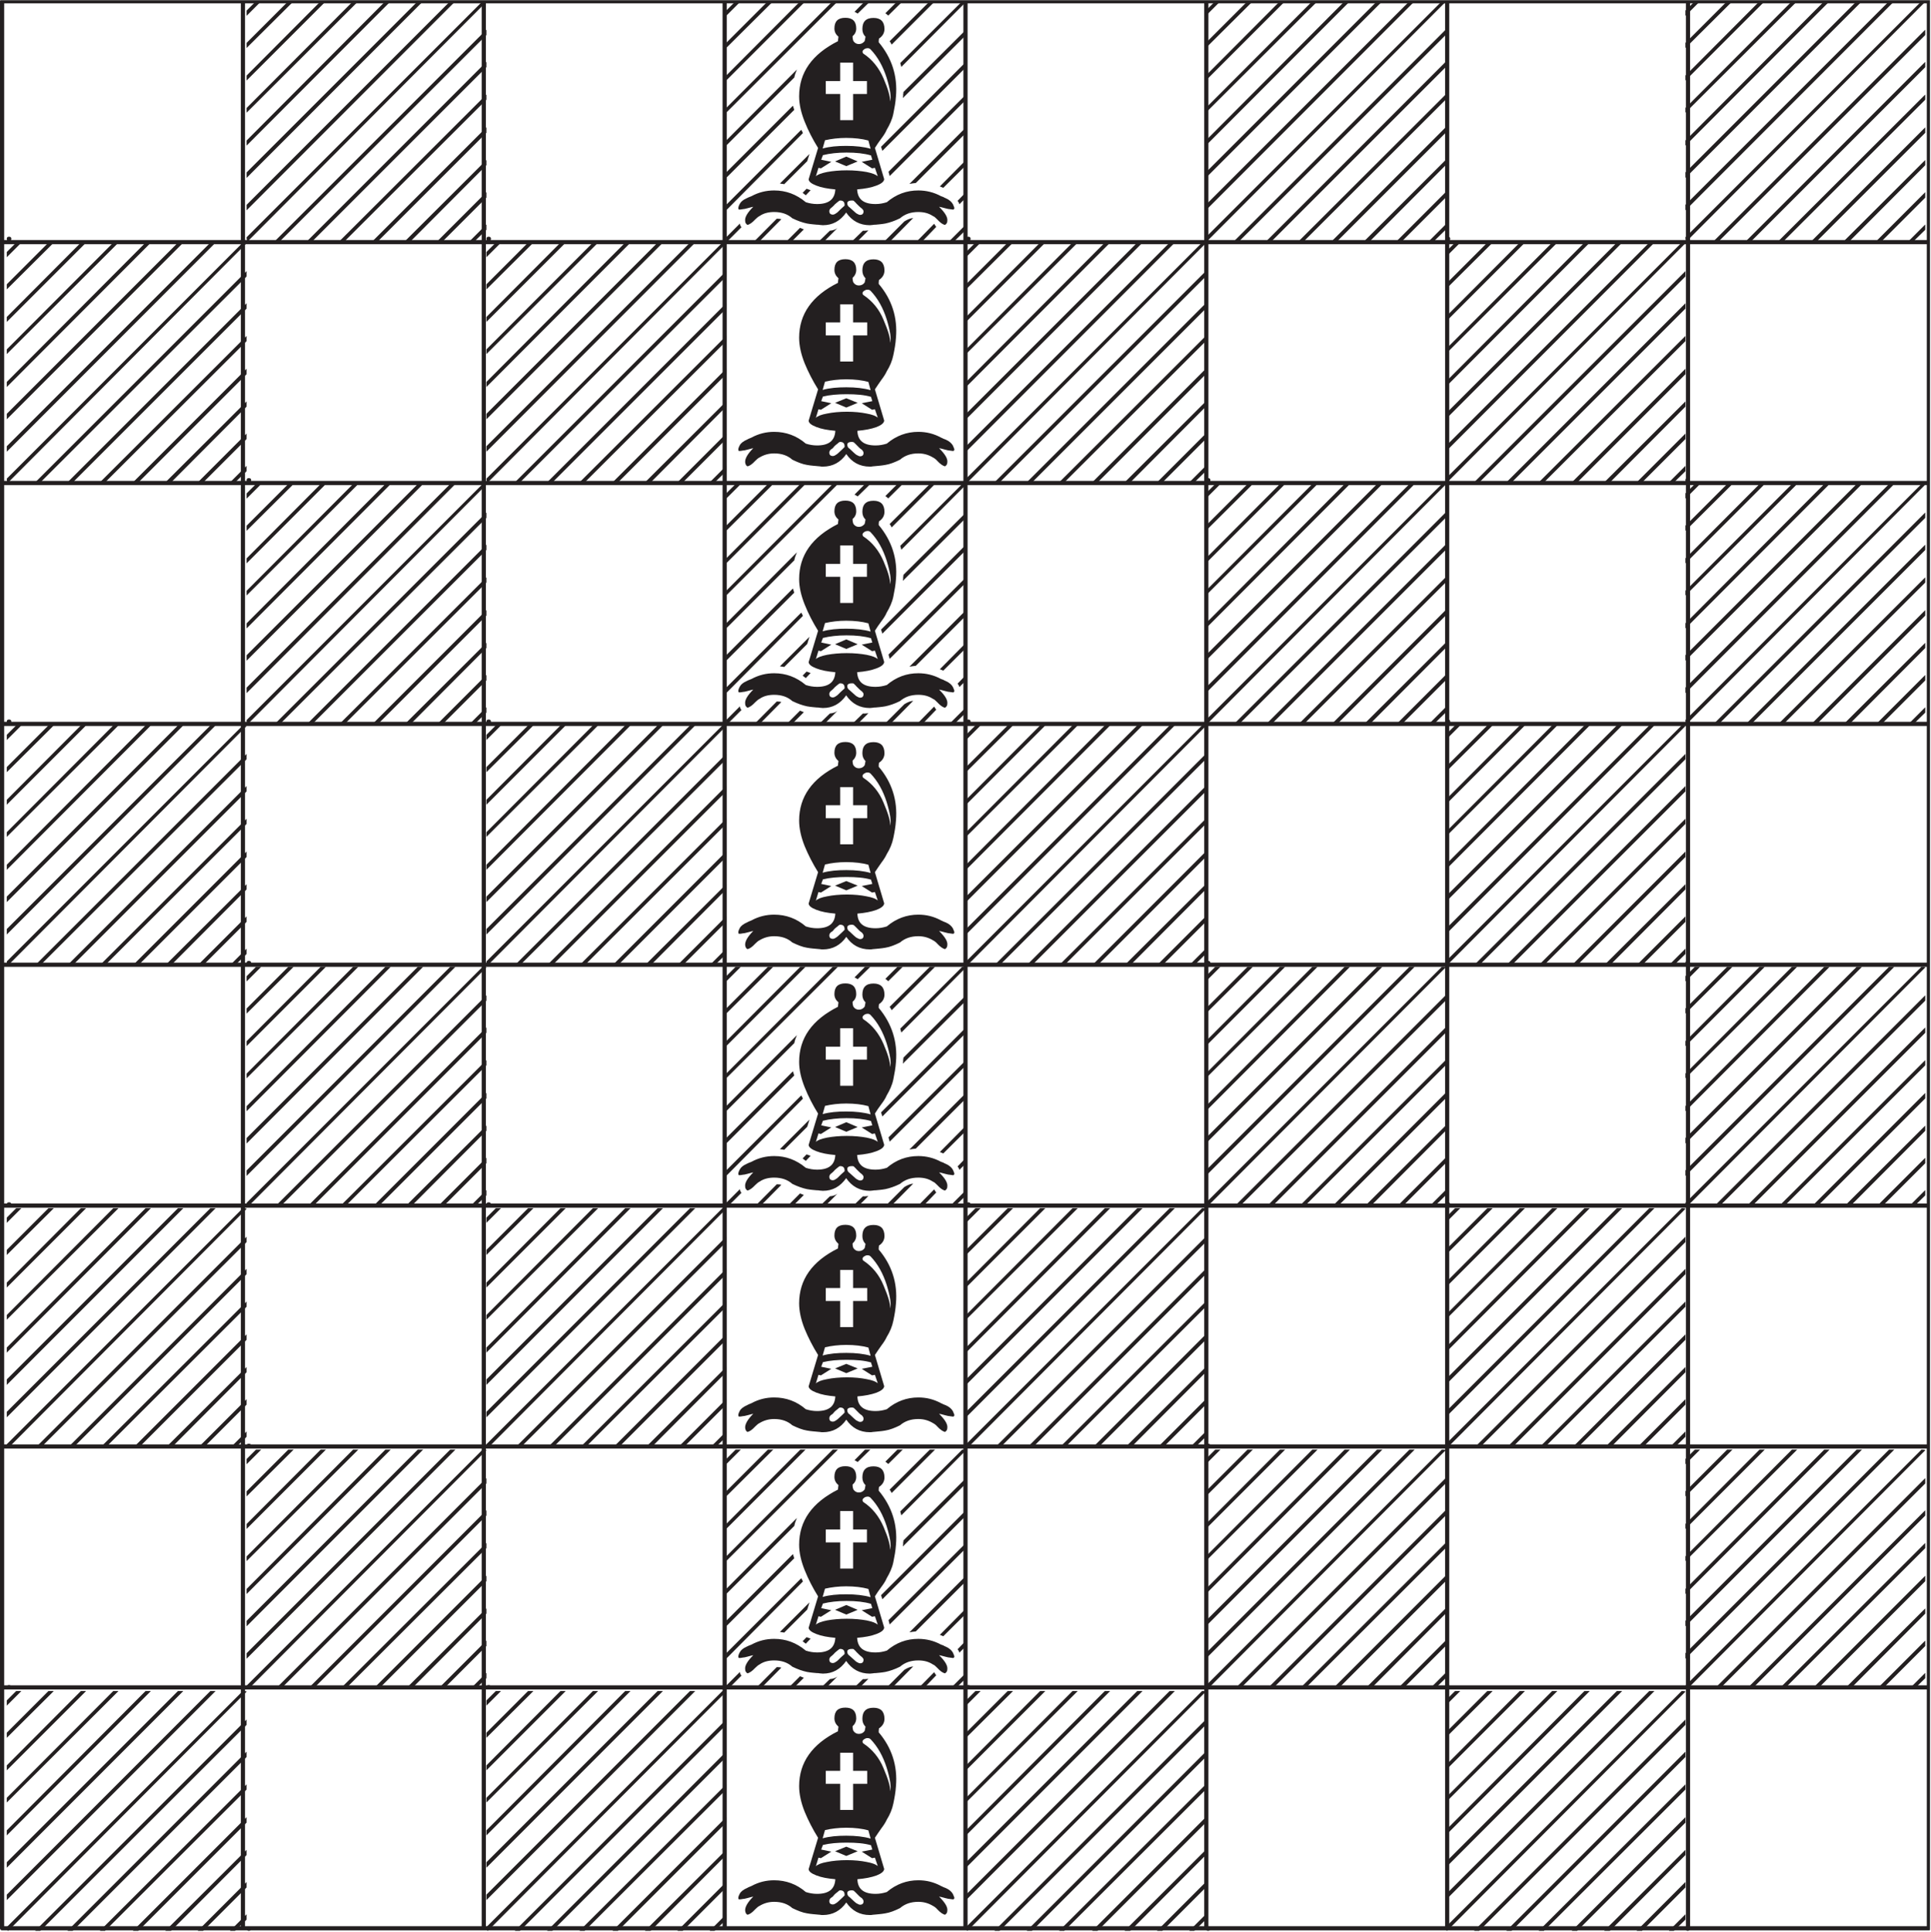 <?xml version="1.0" encoding="UTF-8"?>
<svg xmlns="http://www.w3.org/2000/svg" xmlns:xlink="http://www.w3.org/1999/xlink" width="230.88" height="230.93" viewBox="0 0 230.88 230.93">
<defs>
<g>
<g id="glyph-0-0">
<path d="M 0 -0.266 C 0 -0.094 0.094 0 0.266 0 C 0.453 0 0.547 -0.094 0.547 -0.266 C 0.547 -0.438 0.453 -0.516 0.266 -0.516 C 0.094 -0.516 0 -0.438 0 -0.266 Z M 0 -0.266 "/>
</g>
<g id="glyph-0-1">
<path d="M 0 -0.266 C 0 -0.094 0.094 0 0.266 0 C 0.453 0 0.547 -0.094 0.547 -0.266 C 0.547 -0.438 0.453 -0.516 0.266 -0.516 C 0.094 -0.516 0 -0.438 0 -0.266 Z M 0 -0.266 "/>
</g>
<g id="glyph-0-2">
<path d="M 0 -7.547 L 21.109 -28.672 L 20.469 -28.672 L 0 -8.203 Z M 0 -19.188 L 9.484 -28.672 L 8.859 -28.672 L 0 -19.781 Z M 0 -23.078 L 5.625 -28.672 L 4.984 -28.672 L 0 -23.688 Z M 0 -15.344 L 13.359 -28.672 L 12.734 -28.672 L 0 -15.906 Z M 0 -11.406 L 17.234 -28.672 L 16.594 -28.672 L 0 -12.016 Z M 0 -3.672 L 24.969 -28.672 L 24.344 -28.672 L 0 -4.328 Z M 28.672 -1.344 L 28.672 -1.984 L 26.688 0 L 27.297 0 Z M 1.75 -28.672 L 1.125 -28.672 L 0 -27.547 L 0 -26.922 Z M 23.484 0 L 28.672 -5.188 L 28.672 -5.844 L 22.828 0 Z M 19.641 0 L 28.672 -9.062 L 28.672 -9.688 L 18.953 0 Z M 15.734 0 L 28.672 -12.938 L 28.672 -13.594 L 15.078 0 Z M 11.75 0 L 28.672 -16.891 L 28.672 -17.516 L 11.125 0 Z M 7.891 0 L 28.672 -20.781 L 28.672 -21.422 L 7.25 0 Z M 4.016 0 L 28.672 -24.625 L 28.672 -25.266 L 3.391 0 Z M 0.172 0 L 28.672 -28.594 C 28.672 -28.641 28.531 -28.672 28.219 -28.672 L 0 -0.453 C 0 -0.172 0.062 0 0.172 0 Z M 0.172 0 "/>
</g>
<g id="glyph-0-3">
<path d="M 21.109 -28.672 L 20.469 -28.672 L 19.031 -27.234 C 19.062 -27.203 19.188 -27.125 19.375 -26.953 Z M 8.062 -15.906 C 8.078 -15.828 8.109 -15.734 8.141 -15.688 L 0 -7.547 L 0 -8.203 L 7.969 -16.172 C 8 -16.109 8.031 -16.031 8.062 -15.906 Z M 0 -19.188 L 9.484 -28.672 L 8.859 -28.672 L 0 -19.781 Z M 0 -23.078 L 5.625 -28.672 L 4.984 -28.672 L 0 -23.688 Z M 0 -15.344 L 13.359 -28.672 L 12.734 -28.672 L 0 -15.906 Z M 17.234 -28.672 L 16.594 -28.672 L 15.344 -27.406 C 15.453 -27.359 15.594 -27.266 15.719 -27.188 Z M 8.453 -20.5 L 0 -12.016 L 0 -11.406 L 8.141 -19.547 C 8.203 -19.875 8.312 -20.188 8.453 -20.5 Z M 24.969 -28.672 L 24.344 -28.672 L 19.547 -23.891 C 19.672 -23.719 19.719 -23.594 19.781 -23.484 Z M 0 -4.328 L 0 -3.672 L 9.172 -12.906 C 9.125 -13.047 9.031 -13.188 8.969 -13.297 Z M 28.672 -1.344 L 28.672 -1.984 L 26.688 0 L 27.297 0 Z M 1.75 -28.672 L 1.125 -28.672 L 0 -27.547 L 0 -26.922 Z M 28.672 -5.188 L 28.672 -5.844 L 27.672 -4.812 C 27.703 -4.734 27.75 -4.672 27.812 -4.594 C 27.844 -4.469 27.875 -4.422 27.875 -4.391 Z M 24.859 -2.062 L 22.828 0 L 23.484 0 L 25.109 -1.688 C 24.969 -1.922 24.859 -2.031 24.859 -2.062 Z M 28.672 -9.062 L 28.672 -9.688 L 25.547 -6.531 C 25.719 -6.453 25.859 -6.391 25.953 -6.359 Z M 18.953 0 L 19.641 0 L 22.359 -2.75 C 22.016 -2.719 21.672 -2.578 21.297 -2.344 Z M 28.672 -12.938 L 28.672 -13.594 L 21.906 -6.828 C 22.141 -6.875 22.391 -6.906 22.672 -6.938 Z M 15.078 0 L 15.734 0 L 17 -1.266 L 16.594 -1.234 C 16.547 -1.234 16.484 -1.234 16.453 -1.234 C 16.422 -1.234 16.375 -1.234 16.344 -1.234 Z M 28.672 -16.891 L 28.672 -17.516 L 19.406 -8.281 L 19.547 -7.766 Z M 11.125 0 L 11.75 0 L 13.297 -1.547 C 13.078 -1.375 12.766 -1.266 12.391 -1.234 Z M 28.672 -20.781 L 28.672 -21.422 L 18.516 -11.266 L 18.672 -10.781 Z M 7.25 0 L 7.891 0 L 9.297 -1.406 C 9.312 -1.375 9.141 -1.438 8.828 -1.578 Z M 9.141 -5.766 C 9.203 -5.703 9.312 -5.625 9.516 -5.469 L 10.094 -6.078 C 9.922 -6.141 9.75 -6.188 9.609 -6.25 Z M 28.672 -24.625 L 28.672 -25.266 L 21.188 -17.812 C 21.188 -17.688 21.188 -17.641 21.156 -17.578 C 21.156 -17.484 21.156 -17.406 21.156 -17.312 C 21.125 -17.266 21.125 -17.172 21.125 -17.094 Z M 3.391 0 L 4.016 0 L 6.594 -2.609 C 6.484 -2.641 6.312 -2.672 6.047 -2.672 Z M 6.422 -6.875 C 6.531 -6.859 6.703 -6.828 6.938 -6.797 L 9.688 -9.547 L 9.953 -10.406 Z M 28.672 -28.594 C 28.672 -28.641 28.531 -28.672 28.219 -28.672 L 20.812 -21.281 C 20.844 -21.125 20.906 -20.984 20.938 -20.812 Z M 0 -0.453 C 0 -0.172 0.062 0 0.172 0 L 1.828 -1.656 C 1.719 -1.75 1.656 -1.891 1.641 -2.094 Z M 16.422 -3.562 C 16.422 -3.266 16.281 -3.125 16 -3.125 C 15.906 -3.125 15.828 -3.156 15.734 -3.219 C 15.594 -3.266 15.422 -3.406 15.25 -3.578 C 14.859 -3.922 14.656 -4.125 14.562 -4.188 C 14.594 -4.188 14.562 -4.219 14.516 -4.297 C 14.391 -4.672 14.562 -4.844 15.047 -4.844 C 15.141 -4.844 15.203 -4.844 15.281 -4.781 C 15.312 -4.734 15.375 -4.672 15.422 -4.641 C 15.453 -4.594 15.516 -4.562 15.547 -4.5 C 15.828 -4.219 16.031 -4.016 16.172 -3.922 C 16.344 -3.781 16.422 -3.641 16.422 -3.562 Z M 14.344 -11.375 C 13.281 -11.375 12.359 -11.297 11.531 -11.062 L 11.812 -12.047 C 12.562 -12.219 13.422 -12.328 14.344 -12.328 C 15.375 -12.328 16.25 -12.219 17 -12.016 L 17.266 -11.031 C 16.453 -11.266 15.484 -11.375 14.344 -11.375 Z M 14.359 -10.094 L 13.016 -9.516 L 14.359 -8.953 L 15.719 -9.516 Z M 17.469 -9.719 L 16.203 -9.469 L 17.438 -8.688 L 17.781 -8.75 L 18.125 -7.734 C 17.922 -7.938 17.484 -8.109 16.797 -8.25 C 16.109 -8.375 15.312 -8.453 14.422 -8.453 C 13.531 -8.453 12.734 -8.375 12.047 -8.25 C 11.359 -8.109 10.891 -7.938 10.719 -7.734 L 11.031 -8.75 L 11.328 -8.688 L 12.562 -9.469 L 11.359 -9.719 L 11.562 -10.266 C 12.359 -10.469 13.328 -10.578 14.391 -10.578 C 15.547 -10.578 16.516 -10.469 17.312 -10.234 Z M 15.172 -17.578 L 15.172 -14.453 L 13.625 -14.453 L 13.625 -17.578 L 11.906 -17.578 L 11.906 -19.125 L 13.625 -19.125 L 13.625 -21.328 L 15.172 -21.328 L 15.172 -19.125 L 16.828 -19.125 L 16.828 -17.578 Z M 12.844 -4.219 C 12.938 -4.328 13.016 -4.422 13.125 -4.5 C 13.25 -4.594 13.359 -4.703 13.453 -4.766 C 13.5 -4.812 13.562 -4.844 13.625 -4.844 C 13.984 -4.844 14.156 -4.672 14.156 -4.297 C 14.156 -4.266 14.156 -4.25 14.141 -4.219 C 14.016 -4.094 13.766 -3.906 13.453 -3.578 C 13.297 -3.406 13.125 -3.297 12.984 -3.219 C 12.906 -3.188 12.844 -3.156 12.766 -3.156 C 12.469 -3.156 12.328 -3.297 12.328 -3.578 C 12.328 -3.703 12.391 -3.812 12.5 -3.922 C 12.609 -4.016 12.734 -4.094 12.844 -4.219 Z M 18.812 -19.438 C 18.266 -20.703 17.469 -21.703 16.375 -22.422 C 16.25 -22.594 16.281 -22.734 16.422 -22.859 C 16.578 -23 16.719 -23.047 16.859 -23.047 C 17 -23.078 17.109 -23.031 17.234 -22.938 C 18.125 -22.016 18.75 -20.875 19.188 -19.5 C 19.609 -18.125 19.75 -17.203 19.609 -16.688 C 19.609 -17.266 19.359 -18.172 18.812 -19.438 Z M 17.172 -1.891 C 17.297 -1.891 17.406 -1.922 17.516 -1.922 C 17.641 -1.953 17.75 -1.953 17.859 -1.953 C 18.125 -1.984 18.516 -2 19.031 -2.094 C 19.547 -2.203 20.156 -2.406 20.781 -2.719 C 21.359 -3.219 22.078 -3.469 22.969 -3.469 C 23.625 -3.469 24.203 -3.328 24.719 -2.984 C 24.891 -2.922 25.031 -2.781 25.234 -2.578 C 25.609 -2.172 25.891 -1.984 26.156 -1.922 C 26.328 -2.031 26.438 -2.172 26.438 -2.406 C 26.5 -2.844 26.156 -3.406 25.453 -4.094 C 25.578 -4.078 25.828 -4.016 26.172 -3.922 C 26.438 -3.844 26.641 -3.812 26.719 -3.812 C 27.031 -3.75 27.188 -3.75 27.203 -3.781 C 27.297 -3.875 27.297 -3.953 27.234 -4.094 C 27.188 -4.25 27.125 -4.328 27.094 -4.422 C 26.953 -4.672 26.672 -4.938 26.234 -5.125 C 26.156 -5.156 26.062 -5.188 25.984 -5.25 C 25.891 -5.281 25.812 -5.328 25.688 -5.359 C 24.828 -5.828 23.906 -6.047 22.969 -6.047 C 21.562 -6.047 20.328 -5.594 19.203 -4.641 C 18.75 -4.5 18.328 -4.422 17.859 -4.422 C 16.422 -4.422 15.719 -4.984 15.656 -6.172 C 16.594 -6.25 17.344 -6.391 17.953 -6.625 C 18.578 -6.859 18.859 -7.109 18.891 -7.391 L 17.781 -11.125 C 18 -11.469 18.234 -11.844 18.547 -12.25 C 18.844 -12.641 19.062 -12.984 19.188 -13.297 C 19.547 -13.906 19.844 -14.531 19.984 -15.219 C 20.125 -15.906 20.25 -16.594 20.297 -17.297 C 20.5 -19.719 19.812 -21.875 18.234 -23.766 C 18.234 -23.891 18.234 -24.031 18.266 -24.203 C 18.688 -24.484 18.922 -24.859 18.922 -25.344 C 18.922 -26.234 18.469 -26.672 17.609 -26.672 C 16.719 -26.672 16.281 -26.234 16.281 -25.344 C 16.281 -24.969 16.406 -24.656 16.656 -24.422 C 16.594 -24.109 16.578 -23.938 16.547 -23.891 C 16.344 -23.656 16.141 -23.547 15.859 -23.547 C 15.594 -23.547 15.391 -23.656 15.219 -23.891 C 15.172 -24 15.109 -24.172 15.109 -24.484 C 15.391 -24.719 15.547 -25.031 15.547 -25.406 C 15.547 -26.266 15.109 -26.688 14.25 -26.688 C 13.359 -26.688 12.938 -26.266 12.938 -25.406 C 12.938 -25 13.109 -24.688 13.422 -24.422 C 13.391 -24.172 13.359 -24 13.359 -23.891 C 10.266 -22.328 8.719 -20.156 8.719 -17.297 C 8.719 -16.344 8.953 -15.344 9.375 -14.281 C 9.812 -13.188 10.344 -12.156 10.984 -11.125 L 9.859 -7.391 C 9.859 -7.109 10.172 -6.859 10.781 -6.625 C 11.375 -6.391 12.125 -6.25 13.047 -6.172 C 12.984 -4.984 12.266 -4.422 10.859 -4.422 C 10.406 -4.422 9.953 -4.5 9.516 -4.641 C 8.375 -5.594 7.141 -6.047 5.734 -6.047 C 4.781 -6.047 3.875 -5.828 3.016 -5.359 C 2.719 -5.25 2.516 -5.156 2.469 -5.125 C 2.031 -4.938 1.75 -4.703 1.609 -4.422 C 1.438 -4.094 1.406 -3.906 1.484 -3.781 C 1.516 -3.75 1.688 -3.75 1.984 -3.812 C 2.094 -3.812 2.266 -3.844 2.547 -3.922 C 2.891 -4.016 3.125 -4.078 3.234 -4.094 C 2.547 -3.406 2.203 -2.844 2.266 -2.406 C 2.266 -2.172 2.375 -2.031 2.547 -1.922 C 2.781 -1.984 3.094 -2.172 3.469 -2.578 C 3.672 -2.781 3.844 -2.922 3.984 -2.984 C 4.469 -3.328 5.078 -3.469 5.734 -3.469 C 6.625 -3.469 7.344 -3.219 7.906 -2.719 C 8.547 -2.406 9.141 -2.203 9.656 -2.094 C 10.172 -2 10.578 -1.984 10.844 -1.953 C 10.953 -1.953 11.062 -1.953 11.188 -1.922 C 11.297 -1.922 11.438 -1.891 11.562 -1.891 C 12.734 -1.891 13.641 -2.406 14.344 -3.406 C 15.031 -2.406 15.969 -1.891 17.172 -1.891 Z M 17.172 -1.891 "/>
</g>
<g id="glyph-0-4">
<path d="M 16.422 -3.531 C 16.422 -3.266 16.281 -3.125 16 -3.125 C 15.906 -3.125 15.828 -3.156 15.734 -3.219 C 15.594 -3.266 15.422 -3.391 15.25 -3.562 C 14.875 -3.922 14.656 -4.125 14.562 -4.188 C 14.594 -4.188 14.562 -4.219 14.516 -4.297 C 14.391 -4.672 14.562 -4.844 15.047 -4.844 C 15.141 -4.844 15.203 -4.812 15.281 -4.781 C 15.312 -4.734 15.375 -4.672 15.422 -4.641 C 15.453 -4.594 15.516 -4.562 15.562 -4.5 C 15.828 -4.219 16.031 -4.016 16.203 -3.922 C 16.344 -3.781 16.422 -3.641 16.422 -3.531 Z M 14.359 -11.375 C 13.297 -11.375 12.359 -11.297 11.531 -11.062 L 11.812 -12.047 C 12.562 -12.219 13.422 -12.328 14.359 -12.328 C 15.375 -12.328 16.25 -12.219 17 -12.016 L 17.266 -11.031 C 16.453 -11.266 15.484 -11.375 14.359 -11.375 Z M 14.359 -10.062 L 13.016 -9.516 L 14.359 -8.953 L 15.719 -9.516 Z M 17.469 -9.719 L 16.203 -9.469 L 17.438 -8.688 L 17.781 -8.75 L 18.125 -7.734 C 17.922 -7.938 17.484 -8.109 16.797 -8.234 C 16.109 -8.375 15.312 -8.453 14.453 -8.453 C 13.531 -8.453 12.734 -8.375 12.047 -8.234 C 11.359 -8.109 10.922 -7.938 10.719 -7.719 L 11.031 -8.75 L 11.328 -8.688 L 12.562 -9.469 L 11.359 -9.719 L 11.562 -10.266 C 12.391 -10.469 13.328 -10.547 14.391 -10.547 C 15.547 -10.547 16.516 -10.469 17.312 -10.234 Z M 15.172 -17.578 L 15.172 -14.453 L 13.625 -14.453 L 13.625 -17.578 L 11.906 -17.578 L 11.906 -19.125 L 13.625 -19.125 L 13.625 -21.297 L 15.172 -21.297 L 15.172 -19.125 L 16.859 -19.125 L 16.859 -17.578 Z M 12.844 -4.219 C 12.938 -4.328 13.016 -4.422 13.125 -4.5 C 13.25 -4.594 13.359 -4.672 13.453 -4.766 C 13.5 -4.812 13.562 -4.844 13.625 -4.844 C 13.984 -4.844 14.156 -4.672 14.156 -4.297 C 14.156 -4.266 14.156 -4.219 14.141 -4.219 C 14.016 -4.094 13.797 -3.875 13.453 -3.562 C 13.297 -3.406 13.125 -3.297 12.984 -3.219 C 12.906 -3.188 12.844 -3.156 12.766 -3.156 C 12.469 -3.156 12.328 -3.297 12.328 -3.562 C 12.328 -3.703 12.391 -3.812 12.5 -3.922 C 12.641 -4.016 12.766 -4.094 12.844 -4.219 Z M 18.812 -19.438 C 18.297 -20.703 17.469 -21.703 16.375 -22.422 C 16.25 -22.594 16.281 -22.734 16.422 -22.859 C 16.578 -22.969 16.719 -23.047 16.891 -23.047 C 17 -23.047 17.109 -23.031 17.234 -22.938 C 18.125 -22.016 18.75 -20.875 19.188 -19.5 C 19.609 -18.125 19.75 -17.172 19.609 -16.688 C 19.641 -17.234 19.359 -18.156 18.812 -19.438 Z M 17.172 -1.891 C 17.297 -1.891 17.406 -1.891 17.516 -1.922 C 17.641 -1.922 17.75 -1.953 17.859 -1.953 C 18.125 -1.984 18.516 -2 19.031 -2.094 C 19.547 -2.172 20.156 -2.406 20.781 -2.719 C 21.359 -3.219 22.078 -3.469 22.969 -3.469 C 23.625 -3.469 24.203 -3.297 24.719 -2.984 C 24.891 -2.891 25.062 -2.781 25.234 -2.578 C 25.609 -2.172 25.922 -1.984 26.156 -1.922 C 26.328 -2.031 26.438 -2.172 26.438 -2.406 C 26.5 -2.844 26.156 -3.391 25.453 -4.094 C 25.609 -4.078 25.828 -4.016 26.172 -3.922 C 26.438 -3.844 26.641 -3.812 26.719 -3.812 C 27.031 -3.75 27.188 -3.75 27.203 -3.781 C 27.297 -3.875 27.297 -3.953 27.234 -4.094 C 27.188 -4.219 27.125 -4.328 27.094 -4.422 C 26.953 -4.672 26.672 -4.938 26.234 -5.125 C 26.156 -5.156 26.062 -5.188 25.984 -5.219 C 25.891 -5.281 25.812 -5.297 25.688 -5.359 C 24.828 -5.828 23.938 -6.047 22.969 -6.047 C 21.594 -6.047 20.328 -5.594 19.203 -4.641 C 18.75 -4.5 18.328 -4.422 17.859 -4.422 C 16.453 -4.422 15.719 -4.984 15.688 -6.172 C 16.594 -6.25 17.344 -6.391 17.984 -6.625 C 18.578 -6.859 18.859 -7.109 18.891 -7.391 L 17.781 -11.125 C 18 -11.469 18.266 -11.844 18.547 -12.25 C 18.844 -12.641 19.062 -12.984 19.203 -13.297 C 19.578 -13.906 19.844 -14.531 19.984 -15.219 C 20.125 -15.891 20.25 -16.578 20.297 -17.297 C 20.5 -19.719 19.812 -21.875 18.234 -23.734 C 18.234 -23.859 18.234 -24.031 18.266 -24.203 C 18.688 -24.484 18.922 -24.859 18.922 -25.344 C 18.922 -26.234 18.469 -26.672 17.609 -26.672 C 16.719 -26.672 16.281 -26.234 16.281 -25.344 C 16.281 -24.969 16.406 -24.656 16.656 -24.406 C 16.594 -24.109 16.578 -23.938 16.547 -23.891 C 16.375 -23.656 16.141 -23.547 15.859 -23.547 C 15.594 -23.547 15.391 -23.656 15.219 -23.891 C 15.172 -23.969 15.109 -24.172 15.109 -24.453 C 15.391 -24.719 15.547 -25.031 15.547 -25.406 C 15.547 -26.266 15.109 -26.688 14.25 -26.688 C 13.359 -26.688 12.938 -26.266 12.938 -25.406 C 12.938 -25 13.109 -24.688 13.422 -24.406 C 13.391 -24.172 13.359 -24 13.359 -23.859 C 10.266 -22.328 8.719 -20.125 8.719 -17.297 C 8.719 -16.344 8.953 -15.312 9.375 -14.25 C 9.812 -13.188 10.344 -12.156 10.984 -11.125 L 9.859 -7.391 C 9.859 -7.109 10.172 -6.859 10.781 -6.625 C 11.375 -6.391 12.125 -6.25 13.047 -6.172 C 12.984 -4.984 12.266 -4.422 10.859 -4.422 C 10.406 -4.422 9.953 -4.5 9.516 -4.641 C 8.406 -5.594 7.141 -6.047 5.734 -6.047 C 4.781 -6.047 3.875 -5.828 3.016 -5.359 C 2.719 -5.25 2.547 -5.156 2.5 -5.125 C 2.062 -4.938 1.75 -4.703 1.609 -4.422 C 1.438 -4.094 1.406 -3.906 1.484 -3.781 C 1.516 -3.75 1.688 -3.75 1.984 -3.812 C 2.094 -3.812 2.266 -3.844 2.547 -3.922 C 2.891 -4.016 3.125 -4.078 3.234 -4.094 C 2.547 -3.406 2.234 -2.844 2.266 -2.406 C 2.297 -2.172 2.375 -2 2.547 -1.922 C 2.812 -1.984 3.094 -2.172 3.469 -2.578 C 3.672 -2.781 3.844 -2.922 3.984 -2.984 C 4.5 -3.297 5.078 -3.469 5.734 -3.469 C 6.625 -3.469 7.344 -3.219 7.906 -2.719 C 8.547 -2.406 9.141 -2.172 9.656 -2.094 C 10.172 -2 10.578 -1.984 10.859 -1.953 C 10.953 -1.953 11.062 -1.922 11.203 -1.922 C 11.328 -1.891 11.438 -1.891 11.562 -1.891 C 12.734 -1.891 13.672 -2.406 14.359 -3.391 C 15.031 -2.406 15.969 -1.891 17.172 -1.891 Z M 17.172 -1.891 "/>
</g>
</g>
<clipPath id="clip-0">
<path clip-rule="nonzero" d="M 0 0.023 L 230.762 0.023 L 230.762 29 L 0 29 Z M 0 0.023 "/>
</clipPath>
<clipPath id="clip-1">
<path clip-rule="nonzero" d="M 0 57 L 230.762 57 L 230.762 87 L 0 87 Z M 0 57 "/>
</clipPath>
<clipPath id="clip-2">
<path clip-rule="nonzero" d="M 0 115 L 230.762 115 L 230.762 145 L 0 145 Z M 0 115 "/>
</clipPath>
<clipPath id="clip-3">
<path clip-rule="nonzero" d="M 0 173 L 230.762 173 L 230.762 202 L 0 202 Z M 0 173 "/>
</clipPath>
<clipPath id="clip-4">
<path clip-rule="nonzero" d="M 0 202 L 203 202 L 203 230.836 L 0 230.836 Z M 0 202 "/>
</clipPath>
<clipPath id="clip-5">
<path clip-rule="nonzero" d="M 0 0.023 L 230.762 0.023 L 230.762 230.836 L 0 230.836 Z M 0 0.023 "/>
</clipPath>
</defs>
<g clip-path="url(#clip-0)">
<g fill="rgb(13.73%, 12.16%, 12.549%)" fill-opacity="1">
<use xlink:href="#glyph-0-1" x="0.81" y="28.815"/>
<use xlink:href="#glyph-0-2" x="29.483" y="28.815"/>
<use xlink:href="#glyph-0-1" x="58.156" y="28.815"/>
<use xlink:href="#glyph-0-3" x="86.829" y="28.815"/>
<use xlink:href="#glyph-0-1" x="115.503" y="28.815"/>
<use xlink:href="#glyph-0-2" x="144.176" y="28.815"/>
<use xlink:href="#glyph-0-1" x="172.849" y="28.815"/>
<use xlink:href="#glyph-0-2" x="201.522" y="28.815"/>
</g>
</g>
<g fill="rgb(13.73%, 12.16%, 12.549%)" fill-opacity="1">
<use xlink:href="#glyph-0-2" x="0.81" y="57.675"/>
<use xlink:href="#glyph-0-1" x="29.483" y="57.675"/>
<use xlink:href="#glyph-0-2" x="58.156" y="57.675"/>
<use xlink:href="#glyph-0-4" x="86.829" y="57.675"/>
<use xlink:href="#glyph-0-2" x="115.503" y="57.675"/>
<use xlink:href="#glyph-0-1" x="144.176" y="57.675"/>
<use xlink:href="#glyph-0-2" x="172.849" y="57.675"/>
<use xlink:href="#glyph-0-1" x="201.522" y="57.675"/>
</g>
<g clip-path="url(#clip-1)">
<g fill="rgb(13.73%, 12.16%, 12.549%)" fill-opacity="1">
<use xlink:href="#glyph-0-1" x="0.81" y="86.535"/>
<use xlink:href="#glyph-0-2" x="29.483" y="86.535"/>
<use xlink:href="#glyph-0-1" x="58.156" y="86.535"/>
<use xlink:href="#glyph-0-3" x="86.829" y="86.535"/>
<use xlink:href="#glyph-0-1" x="115.503" y="86.535"/>
<use xlink:href="#glyph-0-2" x="144.176" y="86.535"/>
<use xlink:href="#glyph-0-1" x="172.849" y="86.535"/>
<use xlink:href="#glyph-0-2" x="201.522" y="86.535"/>
</g>
</g>
<g fill="rgb(13.73%, 12.16%, 12.549%)" fill-opacity="1">
<use xlink:href="#glyph-0-2" x="0.81" y="115.395"/>
<use xlink:href="#glyph-0-1" x="29.483" y="115.395"/>
<use xlink:href="#glyph-0-2" x="58.156" y="115.395"/>
<use xlink:href="#glyph-0-4" x="86.829" y="115.395"/>
<use xlink:href="#glyph-0-2" x="115.503" y="115.395"/>
<use xlink:href="#glyph-0-1" x="144.176" y="115.395"/>
<use xlink:href="#glyph-0-2" x="172.849" y="115.395"/>
<use xlink:href="#glyph-0-1" x="201.522" y="115.395"/>
</g>
<g clip-path="url(#clip-2)">
<g fill="rgb(13.73%, 12.16%, 12.549%)" fill-opacity="1">
<use xlink:href="#glyph-0-1" x="0.81" y="144.255"/>
<use xlink:href="#glyph-0-2" x="29.483" y="144.255"/>
<use xlink:href="#glyph-0-1" x="58.156" y="144.255"/>
<use xlink:href="#glyph-0-3" x="86.829" y="144.255"/>
<use xlink:href="#glyph-0-1" x="115.503" y="144.255"/>
<use xlink:href="#glyph-0-2" x="144.176" y="144.255"/>
<use xlink:href="#glyph-0-1" x="172.849" y="144.255"/>
<use xlink:href="#glyph-0-2" x="201.522" y="144.255"/>
</g>
</g>
<g fill="rgb(13.73%, 12.16%, 12.549%)" fill-opacity="1">
<use xlink:href="#glyph-0-2" x="0.81" y="173.115"/>
<use xlink:href="#glyph-0-1" x="29.483" y="173.115"/>
<use xlink:href="#glyph-0-2" x="58.156" y="173.115"/>
<use xlink:href="#glyph-0-4" x="86.829" y="173.115"/>
<use xlink:href="#glyph-0-2" x="115.503" y="173.115"/>
<use xlink:href="#glyph-0-1" x="144.176" y="173.115"/>
<use xlink:href="#glyph-0-2" x="172.849" y="173.115"/>
<use xlink:href="#glyph-0-1" x="201.522" y="173.115"/>
</g>
<g clip-path="url(#clip-3)">
<g fill="rgb(13.73%, 12.16%, 12.549%)" fill-opacity="1">
<use xlink:href="#glyph-0-1" x="0.81" y="201.975"/>
<use xlink:href="#glyph-0-2" x="29.483" y="201.975"/>
<use xlink:href="#glyph-0-1" x="58.156" y="201.975"/>
<use xlink:href="#glyph-0-3" x="86.829" y="201.975"/>
<use xlink:href="#glyph-0-1" x="115.503" y="201.975"/>
<use xlink:href="#glyph-0-2" x="144.176" y="201.975"/>
<use xlink:href="#glyph-0-1" x="172.849" y="201.975"/>
<use xlink:href="#glyph-0-2" x="201.522" y="201.975"/>
</g>
</g>
<g clip-path="url(#clip-4)">
<g fill="rgb(13.73%, 12.16%, 12.549%)" fill-opacity="1">
<use xlink:href="#glyph-0-2" x="0.81" y="230.835"/>
<use xlink:href="#glyph-0-1" x="29.483" y="230.835"/>
<use xlink:href="#glyph-0-2" x="58.156" y="230.835"/>
<use xlink:href="#glyph-0-4" x="86.829" y="230.835"/>
<use xlink:href="#glyph-0-2" x="115.503" y="230.835"/>
<use xlink:href="#glyph-0-1" x="144.176" y="230.835"/>
<use xlink:href="#glyph-0-2" x="172.849" y="230.835"/>
<use xlink:href="#glyph-0-1" x="201.522" y="230.835"/>
</g>
</g>
<g clip-path="url(#clip-5)">
<path fill="none" stroke-width="5" stroke-linecap="round" stroke-linejoin="round" stroke="rgb(13.73%, 12.16%, 12.549%)" stroke-opacity="1" stroke-miterlimit="10" d="M 2.501 3.079 L 2.501 2306.853 M 290.463 3.079 L 290.463 2306.853 M 578.425 3.079 L 578.425 2306.853 M 866.427 3.079 L 866.427 2306.853 M 1154.389 3.079 L 1154.389 2306.853 M 1442.351 3.079 L 1442.351 2306.853 M 1730.313 3.079 L 1730.313 2306.853 M 2018.275 3.079 L 2018.275 2306.853 M 2306.276 3.079 L 2306.276 2306.853 M 2.501 3.079 L 2306.276 3.079 M 2.501 291.041 L 2306.276 291.041 M 2.501 579.042 L 2306.276 579.042 M 2.501 867.004 L 2306.276 867.004 M 2.501 1154.966 L 2306.276 1154.966 M 2.501 1442.928 L 2306.276 1442.928 M 2.501 1730.929 L 2306.276 1730.929 M 2.501 2018.891 L 2306.276 2018.891 M 2.501 2306.853 L 2306.276 2306.853 " transform="matrix(0.1, 0, 0, -0.1, -0, 230.835)"/>
</g>
</svg>
